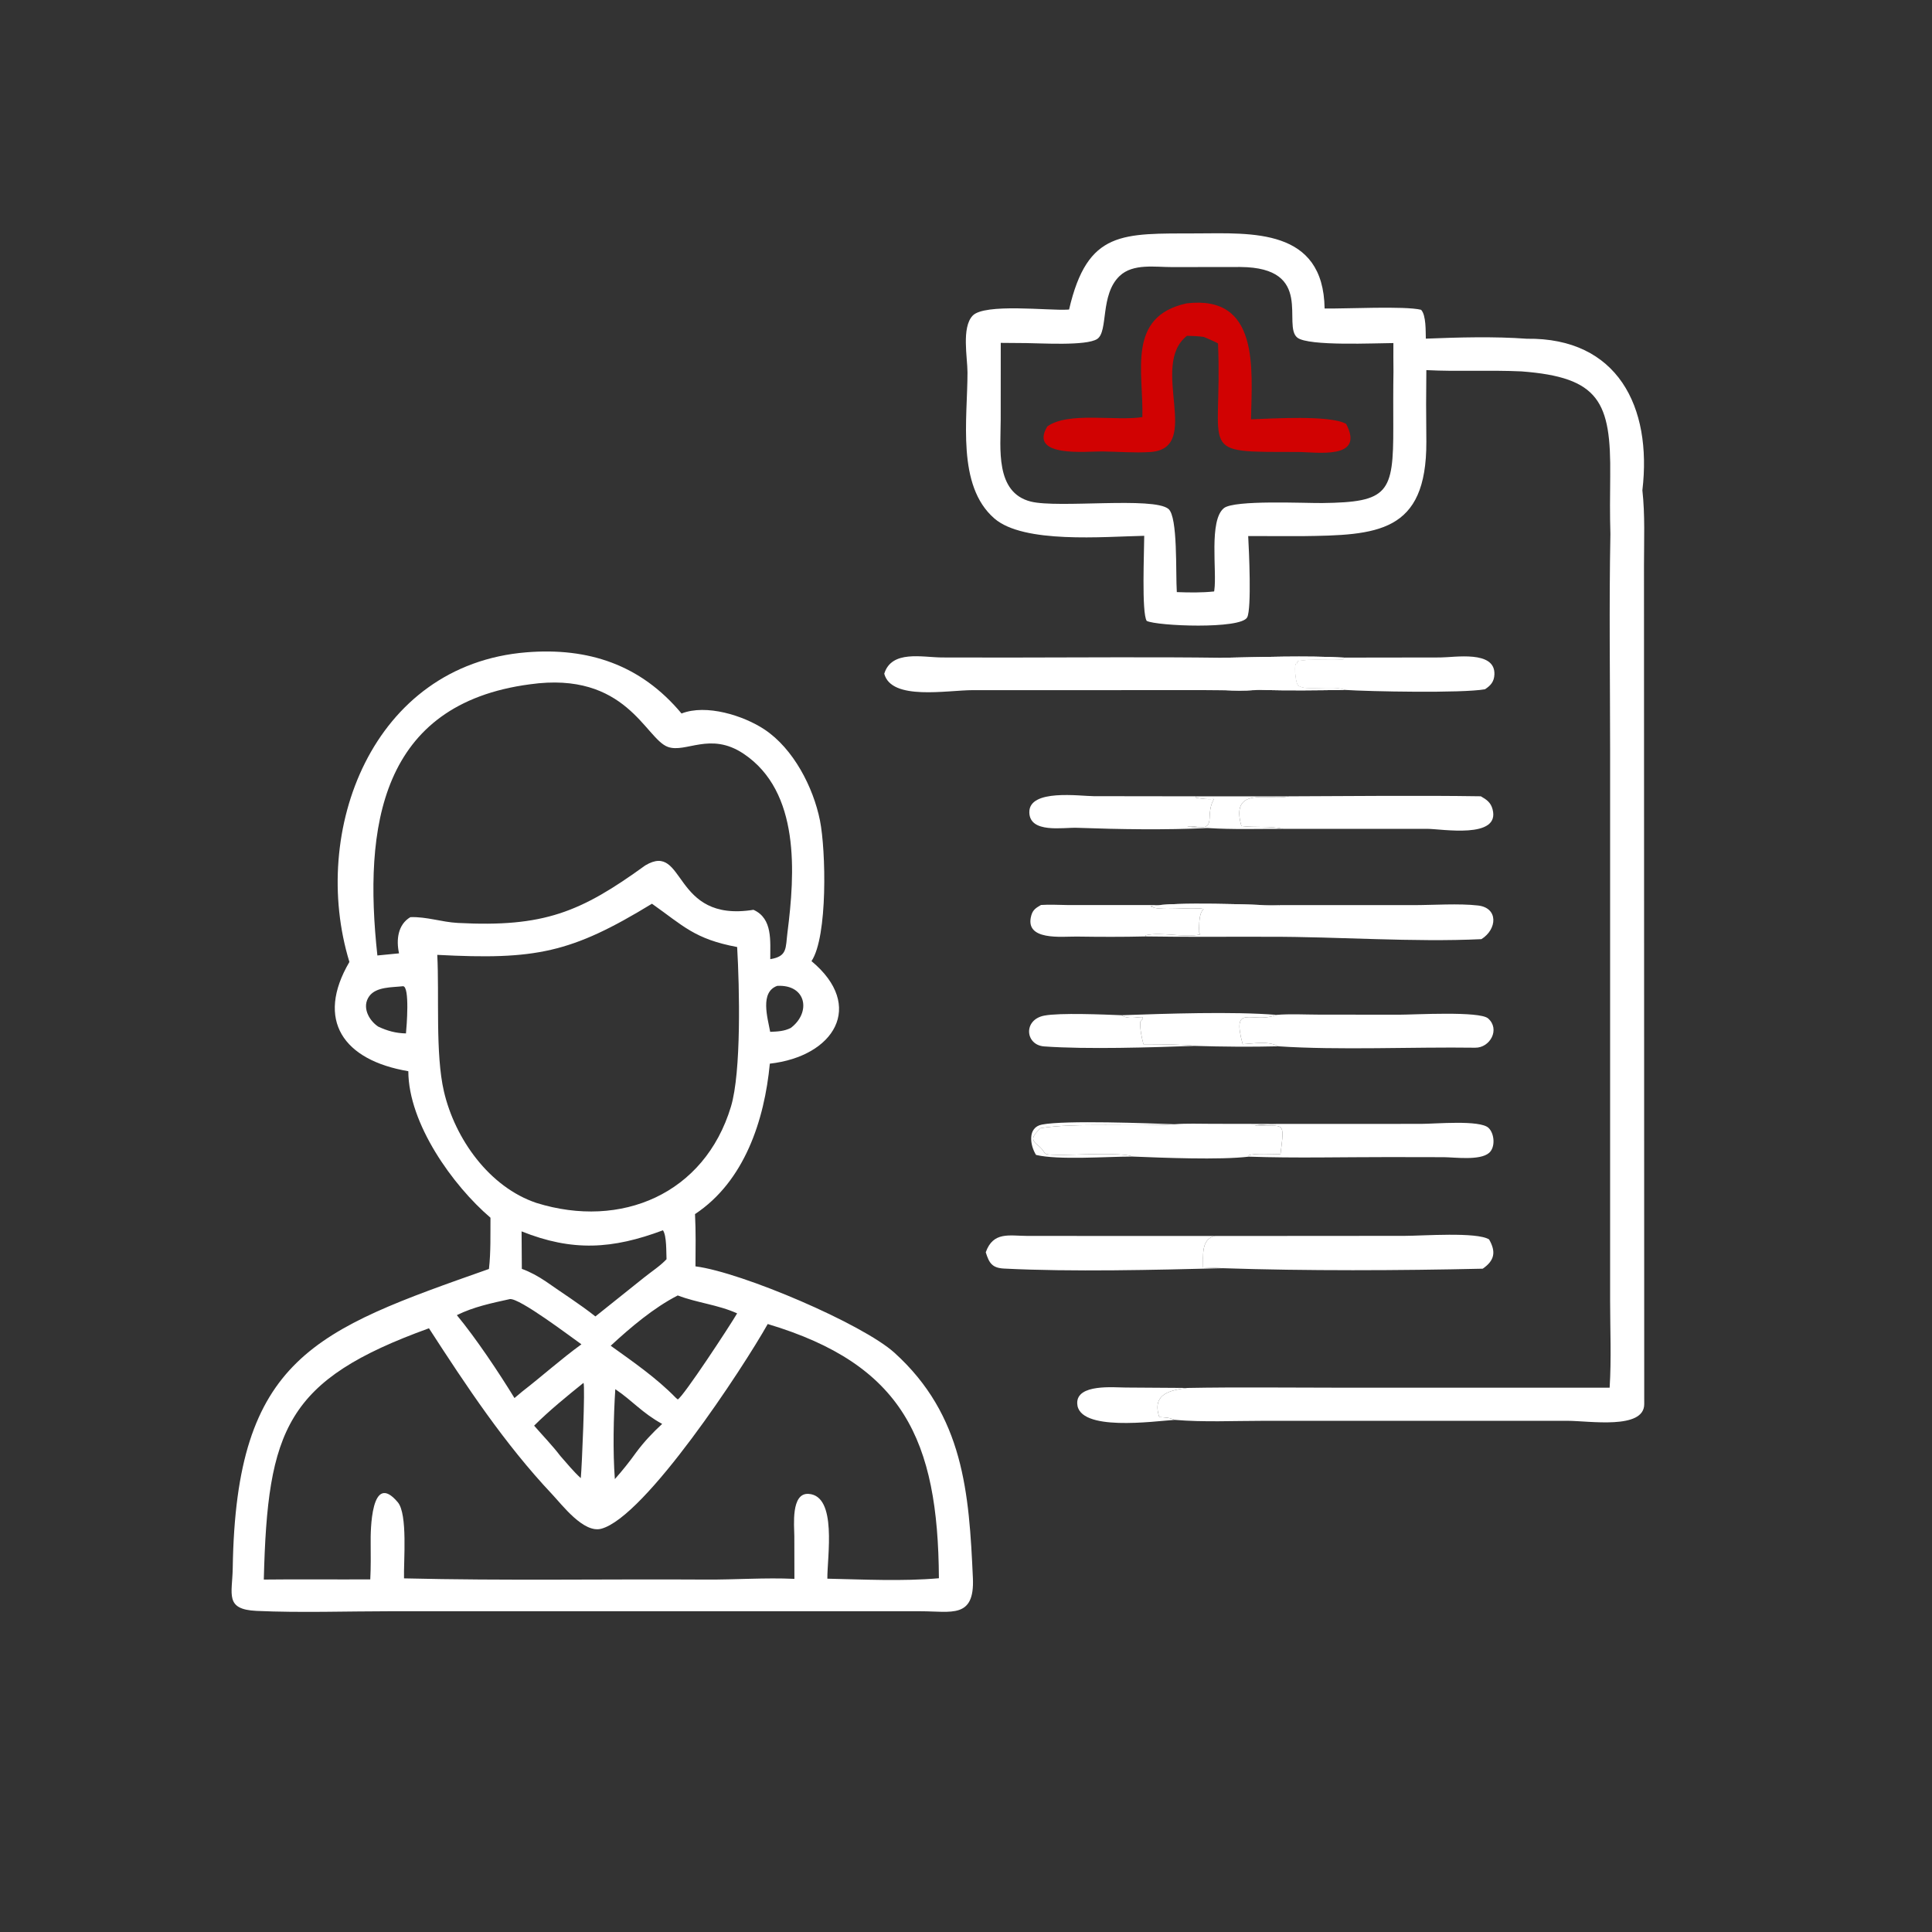 <?xml version="1.0" encoding="UTF-8"?> <svg xmlns="http://www.w3.org/2000/svg" width="439" height="439" viewBox="0 0 439 439" fill="none"><rect x="0" y="0" width="439" height="439" fill="#333333" stroke="none"/><path d="M235.41 262.425C234.039 260.234 233.423 256.18 236.76 255.53C242.031 254.501 261.15 255.252 266.896 255.455C258.188 256.043 243.987 255.072 236.418 256.349C235.288 257.546 233.86 258.659 235.56 259.998C238.464 262.288 236.033 262.318 240.323 262.418C243.581 262.495 255.083 261.759 257.341 262.8C251.637 262.798 240.439 263.643 235.41 262.425Z" fill="white"></path><path d="M271.761 180.946L292.892 180.945L292.496 181.023C288.181 181.85 279.469 178.601 282.076 187.693C285.248 188.09 288.478 187.629 291.645 188.338C285.945 188.321 280.172 188.521 274.485 188.153C272.916 187.984 271.34 188.039 269.77 187.822C272.124 187.454 274.784 189.232 274.846 185.877C274.966 179.484 278.341 182.447 271.755 181.266L271.761 180.946Z" fill="white"></path><path d="M266.91 322.631C262.256 322.932 244.999 325.404 244.772 318.896C244.615 314.396 253.117 315.279 255.825 315.284L269.775 315.378C266.381 315.863 261.566 316.472 263.425 322.009C264.676 322.078 265.748 322.09 266.91 322.631Z" fill="white"></path><path d="M254.787 230.685C264.889 230.336 280.02 229.797 290.053 230.607C284.547 232.793 279.756 227.683 282.369 237.261C284.98 237.131 288.073 236.467 290.481 237.747C284.186 237.906 277.778 237.844 271.486 237.655C267.982 237.051 248.823 237.345 259.827 237.293C259.396 235.683 259.001 233.791 259.123 232.129C261.274 229.928 257.045 232.251 254.787 230.685Z" fill="white"></path><path d="M271.486 237.653C261.663 237.991 247.077 238.474 237.273 237.774C232.94 237.465 232.445 231.715 237.274 230.775C240.772 230.095 250.854 230.522 254.788 230.683C257.045 232.249 261.275 229.927 259.123 232.128C259.001 233.79 259.396 235.681 259.828 237.292C248.823 237.344 267.982 237.05 271.486 237.653Z" fill="white"></path><path d="M236.539 205.635C238.561 205.493 240.633 205.636 242.661 205.651L290.737 205.663L290.71 205.796C284.719 205.537 267.115 204.873 261.479 205.912C262.753 207.141 271.174 205.993 273.492 206.543C272.314 207.654 272.572 210.139 272.389 211.653L272.733 212.338C269.073 213.134 263.952 211.693 260.352 212.511L260.287 212.782C255.086 212.911 249.864 212.888 244.664 212.813C241.37 212.767 232.648 213.878 234.347 207.972C234.713 206.7 235.438 206.28 236.539 205.635Z" fill="white"></path><path d="M274.485 188.151C264.597 188.614 254.562 188.446 244.674 188.097C241.568 187.987 233.945 189.43 233.888 184.568C233.826 179.196 245.454 180.906 248.532 180.911L271.761 180.943L271.756 181.264C278.341 182.444 274.967 179.482 274.847 185.874C274.784 189.23 272.125 187.452 269.77 187.819C271.34 188.036 272.916 187.981 274.485 188.151Z" fill="white"></path><path d="M305.448 149.425L327.248 149.394C330.493 149.392 339.765 147.7 339.569 153.232C339.509 154.896 338.72 155.774 337.421 156.621C332.242 157.544 311.176 157.133 305.561 156.765C302.807 155.615 296.63 157.175 294.972 155.774C294.241 155.158 293.96 150.149 294.642 150.855L294.804 150.204C298.173 149.578 301.766 150.104 305.185 149.819L305.448 149.425Z" fill="white"></path><path d="M223.988 284.55C225.687 279.778 229.319 280.816 233.461 280.833L276.003 280.848C272.859 281.589 273.416 285.419 273.378 287.981C274.884 288.042 276.403 288.066 277.906 288.169C262.513 288.555 243.497 289.034 228.148 288.25C225.472 288.114 224.765 287.047 223.988 284.55Z" fill="white"></path><path d="M289.707 255.387L322.914 255.373C326.171 255.371 336.258 254.433 338.226 256.278C339.587 257.555 339.846 260.682 338.351 261.971C336.274 263.764 330.564 262.958 328.038 262.941L315.521 262.919C304.963 262.912 294.334 263.189 283.785 262.823L283.725 262.536C284.772 261.985 289.496 262.279 290.959 262.268C291.913 254.482 291.967 255.963 285.081 255.777C286.569 255.493 288.189 255.54 289.707 255.387Z" fill="white"></path><path d="M266.895 255.453C269.665 255.239 272.525 255.356 275.304 255.359L289.707 255.385C288.188 255.538 286.568 255.49 285.08 255.774C291.966 255.96 291.912 254.48 290.958 262.265C289.495 262.277 284.771 261.983 283.724 262.534L283.784 262.82C277.148 263.617 264.105 263.069 257.34 262.799C255.083 261.757 243.581 262.494 240.323 262.417C236.032 262.316 238.463 262.287 235.559 259.997C233.86 258.657 235.288 257.545 236.418 256.348C243.986 255.071 258.188 256.041 266.895 255.453Z" fill="white"></path><path d="M290.054 230.606C293.199 230.35 296.506 230.544 299.667 230.549L317.938 230.566C321.35 230.567 336.187 229.701 338.133 231.41C340.928 233.864 338.585 238.115 335.2 238.066C321.095 237.863 304.218 238.669 290.482 237.747C288.074 236.467 284.981 237.13 282.369 237.26C279.757 227.683 284.547 232.792 290.054 230.606Z" fill="white"></path><path d="M292.892 180.943C307.41 180.899 321.964 180.72 336.479 180.937C337.816 181.7 338.744 182.346 339.152 183.896C340.95 190.723 327.579 188.338 324.299 188.333L291.645 188.336C288.478 187.627 285.249 188.088 282.076 187.691C279.47 178.599 288.181 181.848 292.496 181.021L292.892 180.943Z" fill="white"></path><path d="M276.002 280.849L319.15 280.818C323.254 280.818 335.59 279.88 338.358 281.628C339.965 284.443 339.626 286.4 336.92 288.279C318.037 288.713 296.74 288.801 277.905 288.171C276.402 288.067 274.883 288.043 273.377 287.983C273.416 285.42 272.859 281.59 276.002 280.849Z" fill="white"></path><path d="M290.736 205.663L321.141 205.668C325.679 205.667 331.487 205.25 335.852 205.753C340.496 206.289 340.218 211.148 336.619 213.398C321.148 214.139 304.101 212.825 288.388 212.858C279.021 212.824 269.652 212.933 260.286 212.782L260.351 212.511C263.951 211.693 269.073 213.133 272.732 212.338L272.388 211.653C272.571 210.139 272.314 207.654 273.491 206.543C271.173 205.993 262.753 207.141 261.479 205.912C267.115 204.873 284.719 205.537 290.71 205.796L290.736 205.663Z" fill="white"></path><path d="M200.924 153.088C202.583 147.66 209.55 149.355 213.966 149.394L229.055 149.414C245.341 149.409 261.643 149.251 277.927 149.465C286.952 149.31 296.437 148.94 305.448 149.425L305.185 149.819C301.766 150.104 298.173 149.578 294.804 150.204L294.642 150.855C293.96 150.149 294.242 155.158 294.972 155.774C296.63 157.175 302.807 155.615 305.561 156.766C299.21 156.851 292.81 156.962 286.463 156.75C282.325 157.015 278.056 156.814 273.903 156.815L221.095 156.82C215.211 156.819 202.56 159.265 200.924 153.088Z" fill="white"></path><path d="M277.927 149.465C286.952 149.31 296.437 148.94 305.448 149.425L305.185 149.819C301.766 150.104 298.173 149.578 294.804 150.204L294.642 150.855C293.959 150.149 294.241 155.157 294.972 155.774C296.63 157.175 302.807 155.615 305.561 156.765C299.21 156.851 292.81 156.962 286.463 156.75C283.312 156.361 279.348 156.837 275.655 156.474C278.065 156.961 285.358 157.378 286.917 156.155C284.93 154.843 281.897 150.42 287.117 149.929C283.239 149.781 268.205 151.437 277.927 149.465Z" fill="white"></path><path d="M242.923 70.329C247.123 52.251 255.034 53.095 271.904 53.035C284.406 52.99 300.713 51.785 300.985 70.1C305.598 70.187 319.291 69.473 322.912 70.395C324.075 71.631 323.932 75.331 323.984 76.95C331.484 76.653 339.453 76.427 346.939 76.971C367.545 76.707 375.434 92.41 373.192 111.409C373.813 117.02 373.557 122.749 373.556 128.389L373.611 319.068C373.592 324.91 361.079 322.848 356.241 322.846L286.891 322.848C280.275 322.85 273.496 323.185 266.91 322.63C265.748 322.089 264.676 322.077 263.425 322.008C261.566 316.471 266.381 315.862 269.774 315.377C281.149 315.166 292.548 315.318 303.925 315.317L365.75 315.316C366.165 308.787 365.863 302.101 365.86 295.554L365.859 170.335C365.856 154.012 365.611 137.658 365.924 121.34C365.793 116.964 365.832 112.565 365.882 108.187C366.073 91.278 363.415 85.725 345.721 84.39C338.52 84.055 331.296 84.471 324.102 84.1L324.05 91.854L324.104 100.415C324.16 121.169 312.89 121.614 295.824 121.824L283.621 121.808C283.801 124.894 284.419 138.313 283.396 140.275C281.953 143.041 262.831 142.249 260.561 141.082C259.37 139.274 260.003 125.049 259.998 121.75C250.745 121.942 232.61 123.581 225.948 117.809C217.317 110.332 219.848 95.195 219.839 84.619C219.836 81.243 218.463 74.46 220.996 71.74C223.684 68.854 238.394 70.624 242.534 70.357L242.923 70.329ZM227.397 77.91L227.385 95.397C227.382 101.761 226.055 111.923 234.237 113.971C240.477 115.533 262.073 112.818 265.493 115.637C267.675 117.436 267.114 130.153 267.402 134.539C270.233 134.646 273.06 134.693 275.881 134.393L275.926 134.095C276.543 129.821 274.644 118.252 278.1 115.464C280.472 113.551 296.502 114.352 300.445 114.303C315.492 114.127 316.625 112.047 316.591 96.999C316.581 92.802 316.562 88.608 316.631 84.412C316.612 82.259 316.597 80.107 316.614 77.953C312.636 77.959 297.355 78.711 294.8 76.726C291.261 73.975 298.837 60.781 281.839 60.669L266.315 60.689C262.508 60.701 257.463 59.81 254.415 62.7C249.904 66.976 251.888 75.322 249.312 77.024C246.855 78.649 236.341 77.97 233.226 77.958L227.397 77.91Z" fill="white"></path><path d="M269.622 68.935C286.196 66.95 284.496 83.721 284.259 95.278C288.969 95.128 302.26 94.253 305.876 96.322C310.21 104.582 299.204 102.7 294.726 102.698C271.474 102.686 277.844 103.306 276.762 78.031C275.724 77.473 274.622 77.03 273.541 76.561C272.254 76.377 271.006 76.325 269.709 76.302C261.005 83.132 273.456 101.951 261.329 102.713C257.774 102.937 254.063 102.631 250.491 102.579C247.056 102.528 233.65 104.064 237.971 96.908C242.692 93.471 253.573 95.735 259.571 94.778C259.859 84.457 255.956 71.938 269.622 68.935Z" fill="#D10202"></path><path d="M119.667 148.219C133.653 147.101 145.594 151.008 154.862 162.125C160.483 159.926 168.942 162.59 173.712 165.755C180.285 170.117 184.796 178.868 186.315 186.427C187.667 193.159 188.116 212.811 184.393 218.391C196.66 228.6 189.513 240.046 174.926 241.691C173.706 254.519 169.17 268.434 157.925 275.871C158.127 279.82 158.06 283.795 158.029 287.748C168.595 289.101 196.025 300.833 203.267 307.401C218.973 321.645 220.198 339.164 221.067 358.582C221.482 367.86 216.156 366.122 209.277 366.12L152.707 366.118L88.926 366.114C78.877 366.114 68.289 366.492 58.292 366.036C50.986 365.702 52.792 362.223 52.883 356.297C53.621 308.423 71.662 302.251 111.102 288.342C111.538 284.514 111.416 280.547 111.448 276.696C102.883 269.377 92.816 255.309 92.781 243.406C78.014 240.917 71.642 231.81 79.393 218.579C70.322 188.901 84.545 151.032 119.667 148.219ZM174.447 300.851C168.811 310.869 146.643 344.668 136.633 347.368C132.617 348.451 127.762 341.983 125.449 339.528C114.669 328.088 105.991 314.981 97.47 301.82C64.982 313.574 60.8 324.699 59.944 358.916C68.008 358.817 76.071 358.925 84.135 358.876C84.281 356.13 84.239 353.381 84.226 350.633C84.183 347.956 84.267 334.057 90.389 341.351C92.672 344.071 91.694 354.725 91.803 358.646C114.675 359.201 137.582 358.775 160.464 358.918C167.106 358.96 173.889 358.448 180.51 358.758L180.491 349.067C180.47 346.673 179.688 339.188 183.73 339.448C190.298 339.871 187.946 353.777 187.997 358.717C196.322 358.893 205.042 359.345 213.342 358.618C213.169 327.106 205.154 310.05 174.447 300.851ZM120.413 155.491C86.46 159.98 82.555 187.766 85.751 217.108L90.671 216.626C89.997 213.58 90.39 210.083 93.245 208.401C96.913 208.264 100.35 209.522 104.015 209.714C123.524 210.738 131.894 207.316 146.626 196.641C155.858 191.143 152.61 209.722 171.205 206.732C175.629 208.705 174.993 213.866 175.025 217.946C178.967 217.305 178.479 215.434 178.933 211.873C180.636 198.494 181.88 179.891 168.944 171.259C161.359 166.197 155.821 171.197 151.739 169.709C146.631 167.847 142.323 152.408 120.413 155.491ZM148.141 205.349C129.745 216.584 121.667 218.137 99.359 216.969C99.839 226.131 98.889 239.483 100.872 248.003C103.382 258.785 111.185 269.754 121.922 273.347C141.128 279.316 160.087 271.321 166.088 251.463C168.471 243.578 168.034 224.362 167.5 215.191C157.793 213.364 155.273 210.38 148.141 205.349ZM150.64 279.554C139.171 283.847 130.098 284.432 118.516 279.798L118.575 288.319C120.534 289.029 122.263 290.001 123.994 291.154C127.733 293.786 131.713 296.299 135.292 299.127L146.431 290.222C148.049 288.929 150.046 287.633 151.453 286.125C151.369 284.59 151.517 280.827 150.64 279.554ZM154.003 294.36C148.565 297.135 143.244 301.643 138.768 305.787C143.832 309.424 149.183 313.117 153.546 317.601L154.002 317.987C155.221 317.448 165.937 301.12 167.494 298.431C163.113 296.452 158.408 296.05 154.003 294.36ZM115.858 295.186C111.733 296.097 107.618 296.944 103.806 298.835C108.094 304.009 113.314 311.81 116.902 317.672L118.678 316.182C123.192 312.689 127.509 308.8 132.116 305.462C129.653 303.733 118.083 294.929 115.858 295.186ZM132.588 314.22C128.849 317.229 124.76 320.56 121.367 323.946C123.341 326.217 125.502 328.443 127.325 330.829C128.827 332.532 130.289 334.343 131.971 335.87C132.228 333.202 132.995 315.016 132.588 314.22ZM139.811 315.656C139.408 321.957 139.237 329.828 139.711 336.089C141.436 334.145 143.052 332.125 144.564 330.009C146.348 327.608 148.269 325.576 150.462 323.549C145.89 321.047 143.732 318.29 139.811 315.656ZM91.571 224.094C89.156 224.376 85.513 224.181 83.926 226.333C82.156 228.734 83.746 231.799 85.923 233.264C87.995 234.237 89.929 234.775 92.245 234.82C92.392 233.4 93.149 224.092 91.571 224.094ZM176.606 224.014C172.63 225.432 174.418 231.259 175.005 234.46C176.661 234.39 178.148 234.341 179.667 233.585C184.349 230.089 183.261 223.657 176.606 224.014Z" fill="white"></path></svg> 